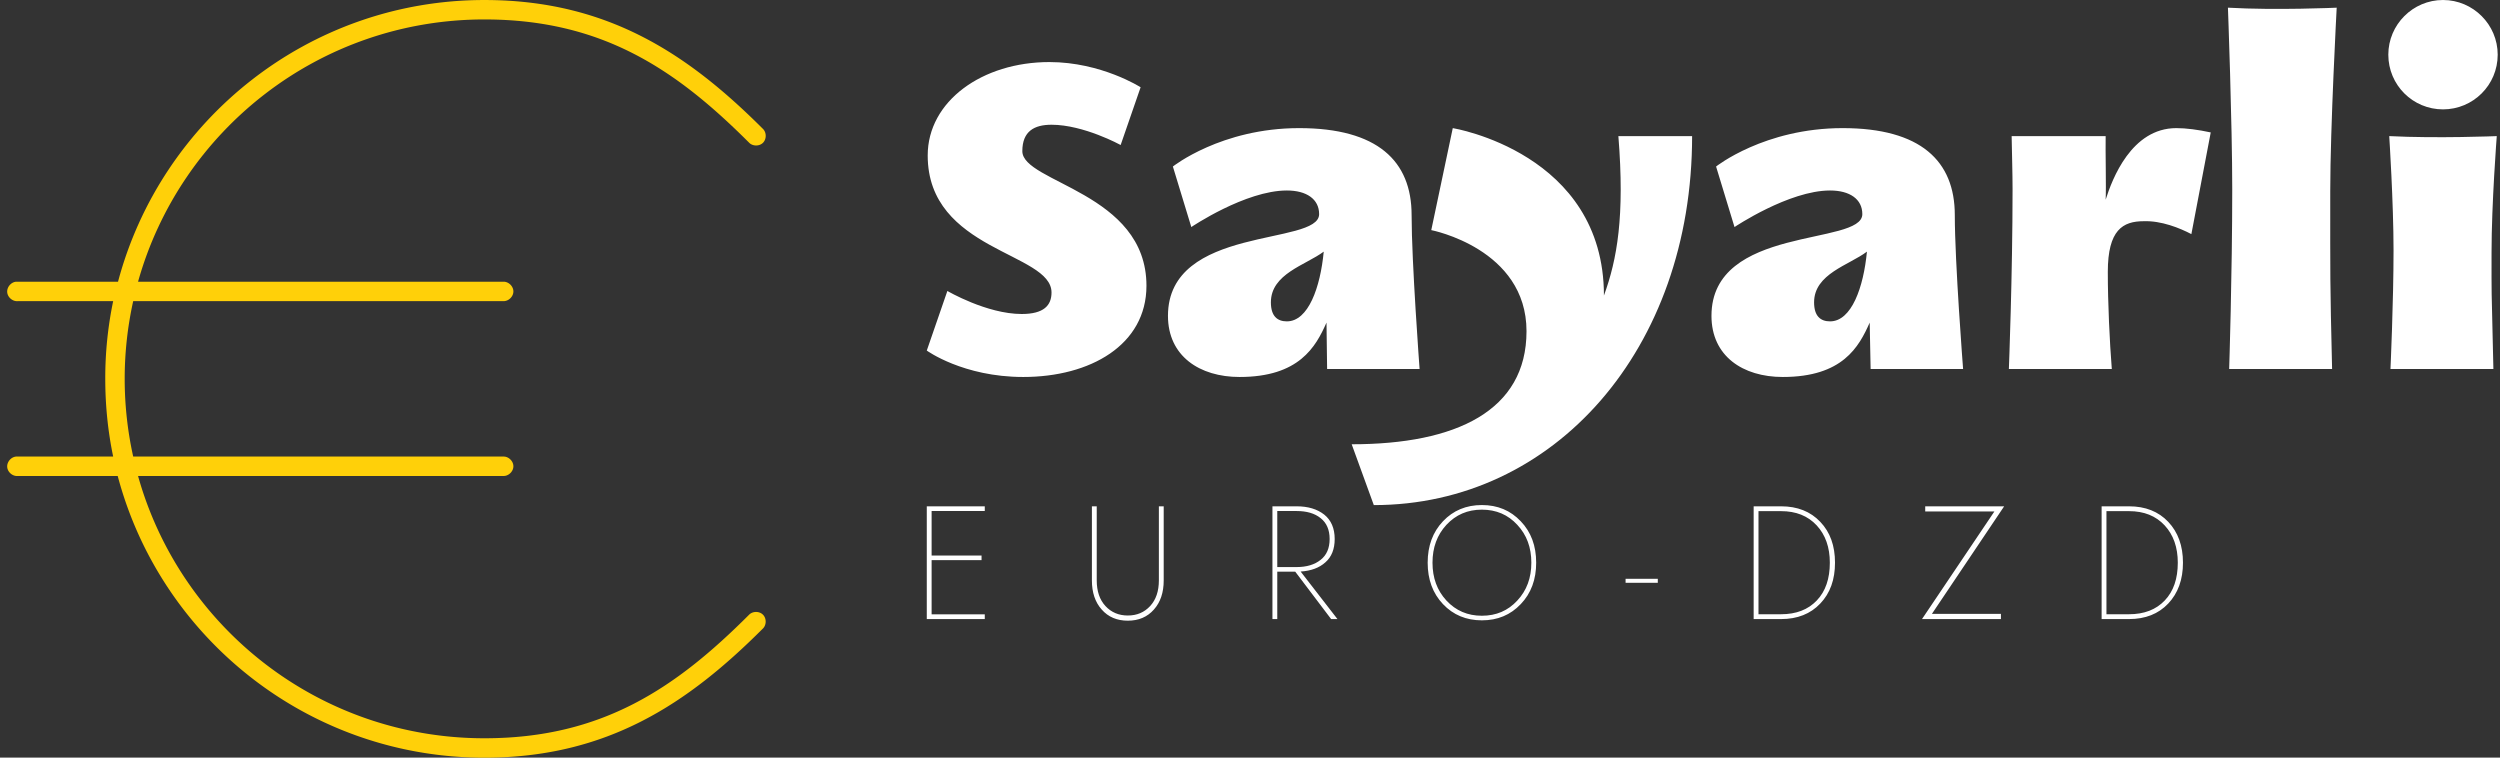 <svg xmlns="http://www.w3.org/2000/svg" data-v-423bf9ae="" viewBox="0 0 297 90" class="iconLeftSlogan"><rect x="0" y="0" width="297" height="90" fill="#333333" stroke="none"/><g data-v-423bf9ae="" id="e3e481fa-55c9-4dd9-998c-3c4d5299a515" fill="#ffffff" transform="matrix(3.65,0,0,3.65,108.824,4.453)"><path d="M3.46 3.70C3.46 3.05 3.85 2.84 4.41 2.84C5.46 2.84 6.66 3.50 6.66 3.50L7.31 1.62C7.31 1.62 6.03 0.80 4.34 0.80C2.16 0.80 0.38 2.07 0.38 3.84C0.38 6.96 4.41 6.99 4.41 8.30C4.41 8.72 4.16 9.00 3.44 9.00C2.30 9.00 1.02 8.25 1.02 8.25L0.35 10.19C0.35 10.19 1.53 11.05 3.49 11.05C5.67 11.05 7.50 10.01 7.50 8.08C7.50 5.04 3.46 4.73 3.46 3.70ZM13.38 10.79L16.39 10.79C16.39 10.79 16.13 7.31 16.13 5.78C16.13 4.02 15.02 2.95 12.47 2.95C9.93 2.95 8.36 4.20 8.36 4.20L8.96 6.17C8.96 6.17 10.72 4.98 12.07 4.98C12.71 4.98 13.12 5.26 13.12 5.75C13.12 6.79 8.20 6.10 8.20 9.06C8.20 10.37 9.23 11.05 10.53 11.05C12.47 11.05 13.01 10.07 13.36 9.28ZM12.07 9.24C11.76 9.24 11.55 9.07 11.55 8.62C11.55 7.69 12.68 7.41 13.27 6.97C13.16 8.13 12.77 9.24 12.07 9.24ZM22.86 3.21C23.07 5.82 22.82 7.22 22.39 8.40C22.39 3.75 17.47 2.95 17.47 2.95L16.77 6.27C16.77 6.27 19.87 6.87 19.87 9.56C19.87 12.15 17.58 13.24 14.18 13.24L14.90 15.22C20.78 15.22 25.26 10.14 25.26 3.21ZM31.07 10.79L34.08 10.79C34.08 10.79 33.81 7.31 33.81 5.78C33.81 4.02 32.70 2.95 30.16 2.95C27.61 2.95 26.04 4.20 26.04 4.20L26.64 6.17C26.64 6.17 28.41 4.98 29.75 4.98C30.39 4.98 30.80 5.26 30.80 5.75C30.80 6.79 25.89 6.10 25.89 9.06C25.89 10.37 26.91 11.05 28.21 11.05C30.16 11.05 30.69 10.07 31.04 9.28ZM29.75 9.24C29.44 9.24 29.23 9.07 29.23 8.62C29.23 7.69 30.37 7.41 30.95 6.97C30.84 8.13 30.45 9.24 29.75 9.24ZM41.02 2.95C39.56 2.95 38.93 4.61 38.72 5.28C38.74 4.89 38.71 3.67 38.72 3.21L35.66 3.21C35.67 3.82 35.69 4.42 35.69 4.94C35.69 7.73 35.57 10.79 35.57 10.79L38.92 10.79C38.85 9.91 38.79 8.64 38.79 7.63C38.79 6.26 39.28 5.98 39.96 5.98C40.53 5.96 41.13 6.20 41.51 6.40L42.14 3.09C41.72 3.00 41.34 2.95 41.02 2.95ZM46.09 10.79C46.02 7.87 46.03 7.81 46.03 5.00C46.03 2.93 46.24-0.97 46.24-0.97C46.24-0.97 44.27-0.88 42.70-0.97C42.70-0.97 42.84 2.79 42.84 4.94C42.84 7.73 42.74 10.79 42.74 10.79ZM51.48 0.56C51.48-0.42 50.68-1.22 49.70-1.22C48.72-1.22 47.92-0.42 47.92 0.56C47.92 1.55 48.72 2.34 49.70 2.34C50.68 2.34 51.48 1.55 51.48 0.56ZM51.34 10.79C51.27 7.87 51.28 8.48 51.28 7C51.28 5.40 51.45 3.21 51.45 3.21C51.45 3.21 49.52 3.29 47.95 3.21C47.95 3.21 48.09 5.38 48.09 6.93C48.09 8.61 47.99 10.79 47.99 10.79Z"></path></g><g data-v-423bf9ae="" id="77d65bff-3e8a-4329-bb11-a3c2357130d8" transform="matrix(1.154,0,0,1.154,-11.728,-12.692)" stroke="none" fill="#FFD009"><path style="text-indent:0;text-transform:none;block-progression:tb" d="M60.031 11C41.95 11 26.743 23.326 22.313 40h-10.5c-.524.05-.956.57-.907 1.094.05.523.57.955 1.094.906h9.813A38.962 38.962 0 0021 50c0 2.736.275 5.423.813 8h-10c-.524.05-.956.57-.907 1.094.05.523.57.955 1.094.906h10.281c4.42 16.691 19.657 29 37.75 29 12.714 0 21.01-5.634 28.688-13.313.364-.377.355-1.05-.02-1.417s-1.049-.362-1.418.011C79.76 81.803 72.166 87 60.031 87 43.03 87 28.734 75.584 24.375 60H62c.528.007 1.014-.472 1.014-1s-.486-1.007-1.014-1H23.875a36.99 36.99 0 010-16H62c.528.007 1.014-.472 1.014-1s-.486-1.007-1.014-1H24.375c4.364-15.578 18.658-27 35.656-27 12.135 0 19.729 5.166 27.25 12.688.368.376 1.046.384 1.422.015.377-.368.384-1.045.016-1.422C81.04 16.603 72.745 11 60.03 11z"></path></g><g data-v-423bf9ae="" id="9803cfcf-d482-49fa-834b-223b88bd9e89" fill="#ffffff" transform="matrix(1.367,0,0,1.367,108.379,56.322)"><path d="M1.68 7.48L6.02 7.48L6.02 7.08L1.68 7.08L1.68 3.21L6.30 3.21L6.30 2.80L1.26 2.80L1.26 12.60L6.30 12.60L6.30 12.19L1.68 12.19ZM15.61 2.80L15.61 9.24C15.61 10.29 15.89 11.13 16.46 11.77C17.03 12.42 17.79 12.74 18.73 12.74C19.67 12.74 20.43 12.42 21 11.77C21.57 11.13 21.85 10.29 21.85 9.24L21.85 2.80L21.43 2.80L21.43 9.24C21.43 10.17 21.18 10.92 20.67 11.47C20.16 12.02 19.52 12.29 18.73 12.29C17.95 12.29 17.30 12.02 16.79 11.47C16.28 10.92 16.03 10.17 16.03 9.24L16.03 2.80ZM31.72 2.80ZM31.30 2.80L31.30 12.60L31.72 12.60L31.72 8.48L33.28 8.48L36.40 12.60L36.95 12.60L33.75 8.47C34.65 8.41 35.37 8.15 35.90 7.67C36.44 7.20 36.71 6.52 36.71 5.64C36.71 4.71 36.40 4.00 35.80 3.52C35.19 3.04 34.39 2.80 33.40 2.80ZM31.72 3.21L33.40 3.21C34.27 3.21 34.97 3.41 35.49 3.83C36.01 4.24 36.27 4.85 36.27 5.64C36.27 6.44 36.01 7.04 35.49 7.45C34.97 7.87 34.27 8.08 33.40 8.08L31.72 8.08ZM45.21 7.70C45.21 6.38 45.61 5.29 46.42 4.41C47.24 3.53 48.26 3.09 49.50 3.09C50.75 3.09 51.77 3.53 52.58 4.41C53.40 5.29 53.80 6.38 53.80 7.70C53.80 9.02 53.40 10.11 52.58 10.99C51.77 11.87 50.75 12.31 49.50 12.31C48.26 12.31 47.24 11.87 46.42 10.99C45.61 10.11 45.21 9.02 45.21 7.70ZM44.79 7.70C44.79 9.16 45.23 10.36 46.12 11.30C47.01 12.24 48.14 12.71 49.50 12.71C50.87 12.71 51.99 12.24 52.88 11.30C53.78 10.36 54.22 9.16 54.22 7.70C54.22 6.24 53.78 5.04 52.88 4.10C51.99 3.16 50.87 2.69 49.50 2.69C48.14 2.69 47.01 3.16 46.12 4.10C45.23 5.04 44.79 6.24 44.79 7.70ZM61.99 9.45L64.79 9.45L64.79 9.10L61.99 9.10ZM73.12 2.80L73.12 12.60L75.50 12.60C76.92 12.60 78.06 12.15 78.91 11.25C79.77 10.35 80.19 9.17 80.19 7.70C80.19 6.23 79.77 5.05 78.91 4.15C78.06 3.25 76.92 2.80 75.50 2.80ZM73.54 3.22L75.50 3.22C76.80 3.22 77.83 3.63 78.60 4.46C79.36 5.28 79.74 6.37 79.74 7.70C79.74 9.09 79.37 10.18 78.61 10.98C77.85 11.78 76.82 12.18 75.50 12.18L73.54 12.18ZM88.03 3.25L94.04 3.25L87.75 12.60L94.61 12.60L94.61 12.15L88.61 12.15L94.89 2.80L88.03 2.80ZM103.36 2.80L103.36 12.60L105.74 12.60C107.16 12.60 108.30 12.15 109.15 11.25C110.00 10.35 110.43 9.17 110.43 7.70C110.43 6.23 110.00 5.05 109.15 4.15C108.30 3.25 107.16 2.80 105.74 2.80ZM103.78 3.22L105.74 3.22C107.04 3.22 108.07 3.63 108.84 4.46C109.60 5.28 109.98 6.37 109.98 7.70C109.98 9.09 109.61 10.18 108.85 10.98C108.09 11.78 107.06 12.18 105.74 12.18L103.78 12.18Z"></path></g></svg>
